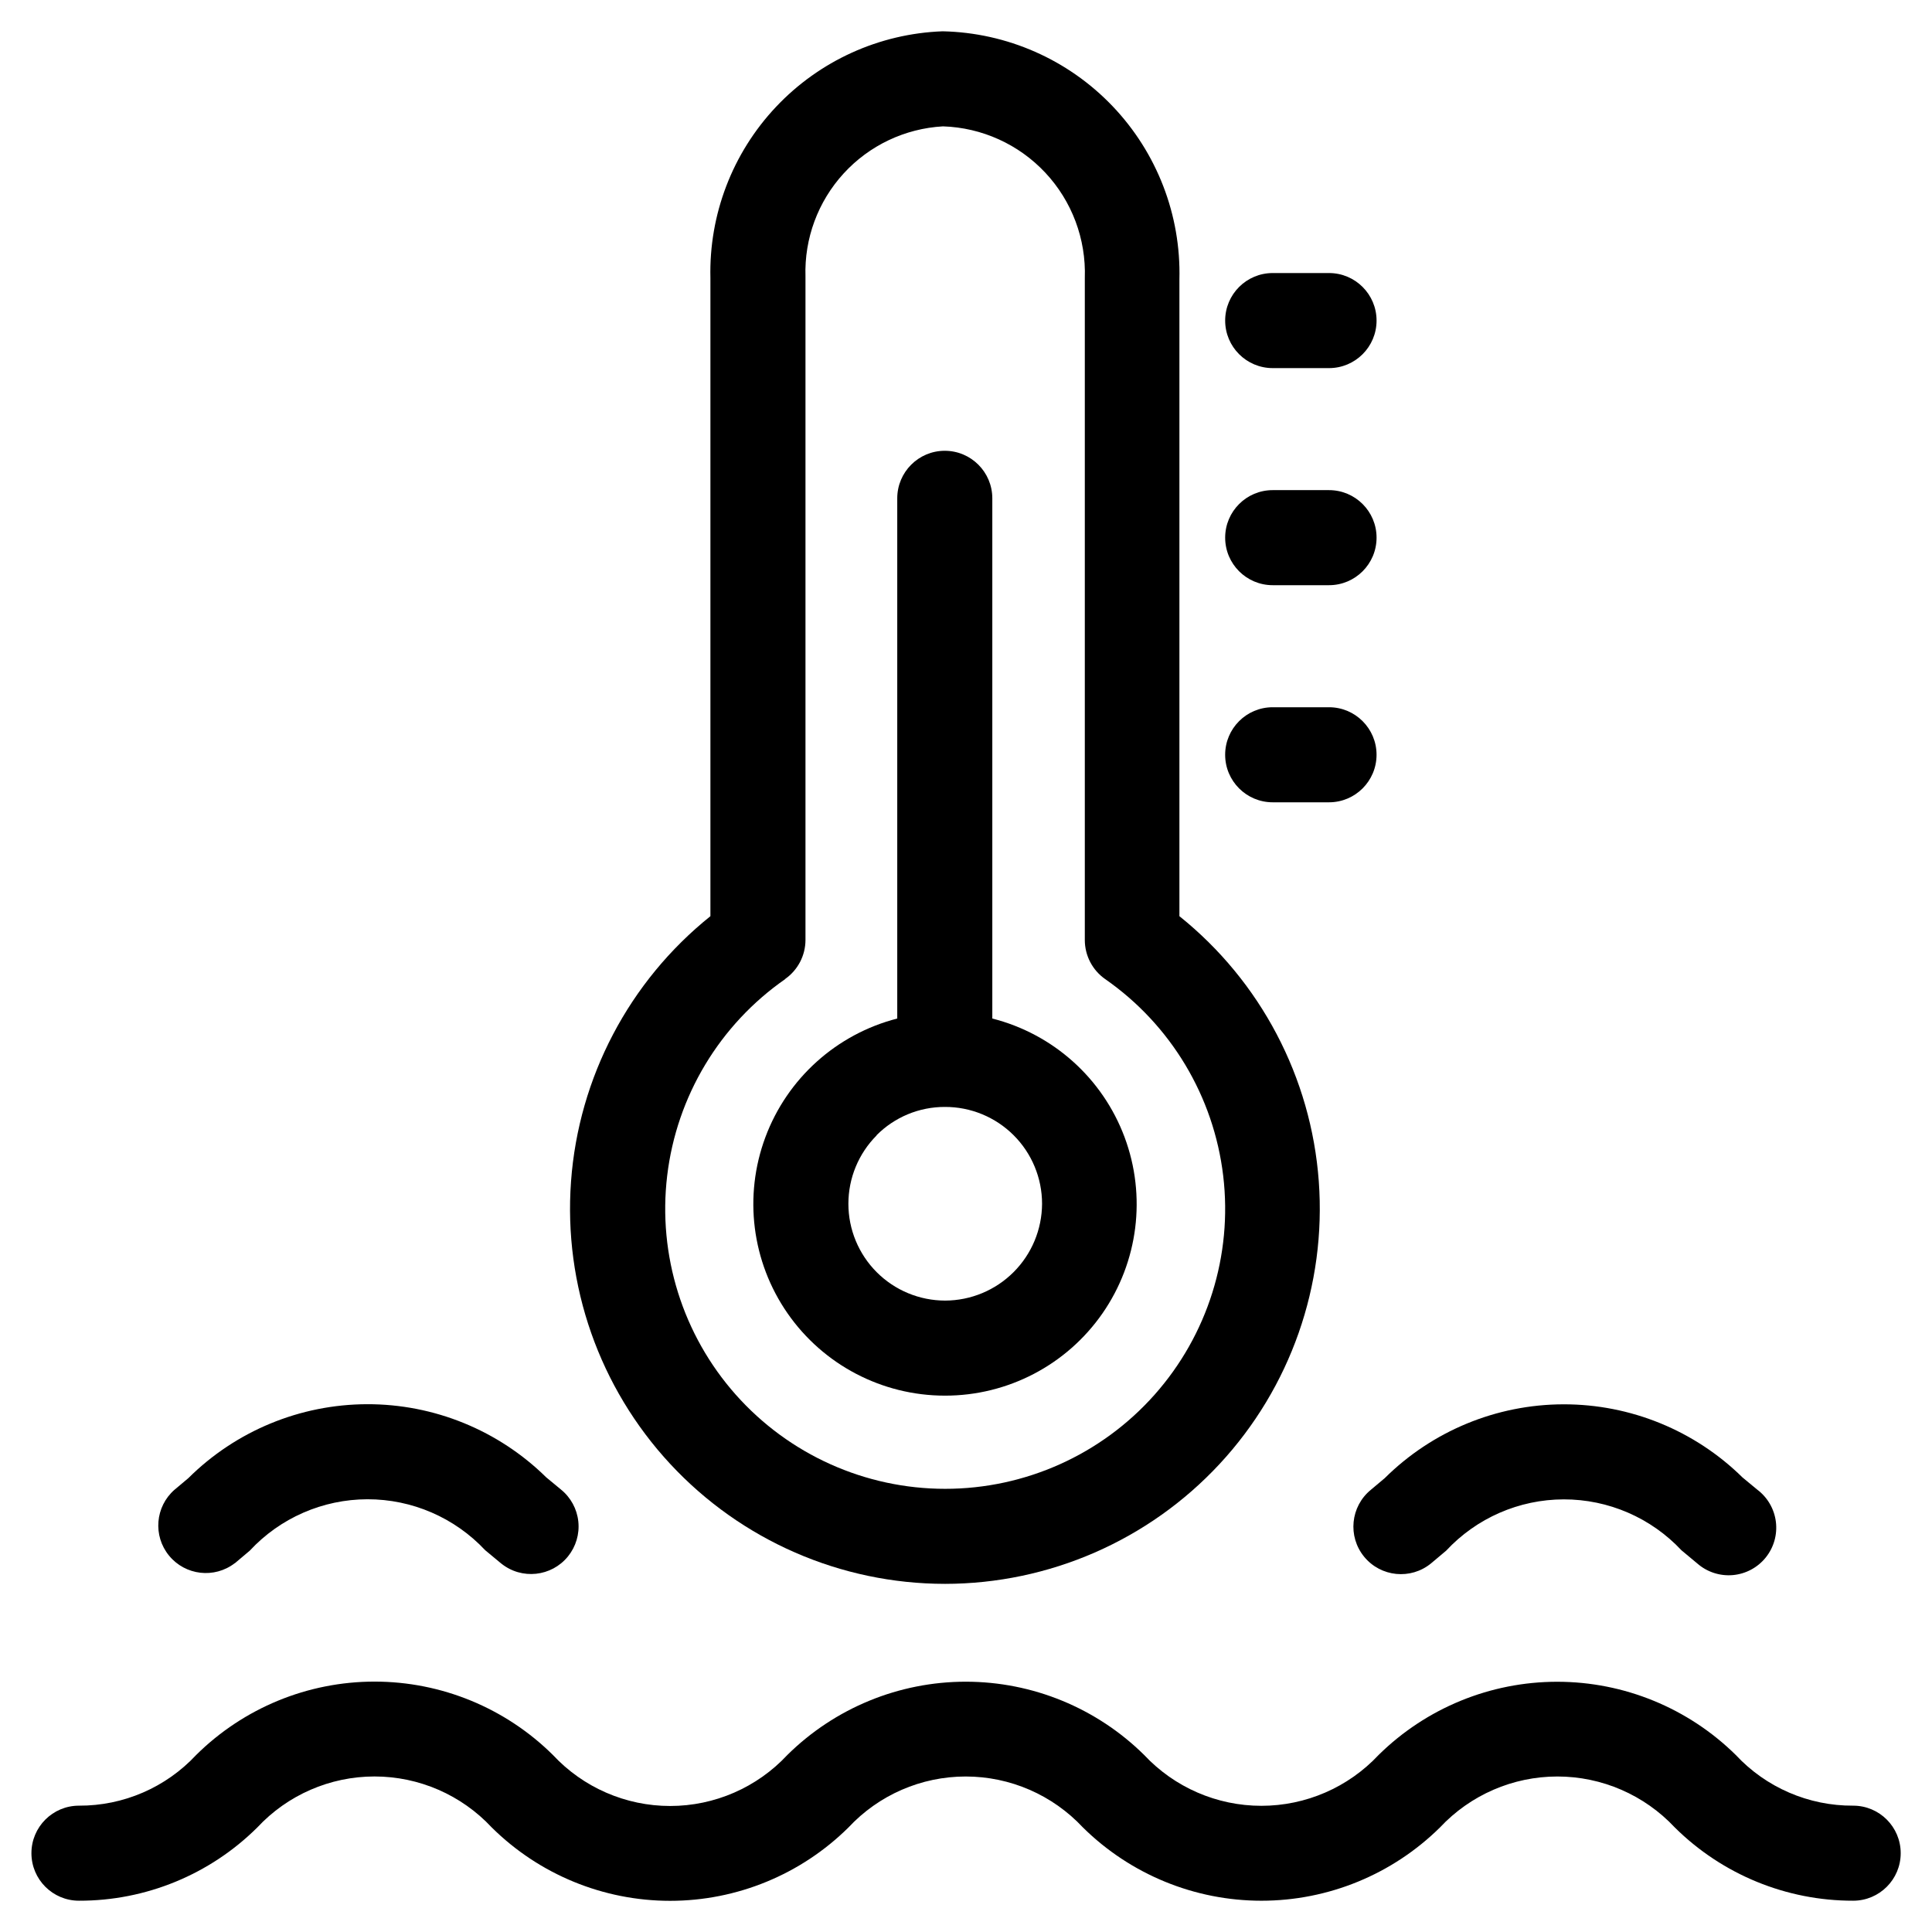 <?xml version="1.0" encoding="UTF-8"?>
<!-- Uploaded to: ICON Repo, www.svgrepo.com, Generator: ICON Repo Mixer Tools -->
<svg fill="#000000" width="800px" height="800px" version="1.1" viewBox="144 144 512 512" xmlns="http://www.w3.org/2000/svg">
 <g>
  <path d="m635.11 622.52c-11.793 0.066-23.078-4.805-31.117-13.438-12.617-12.43-29.617-19.398-47.324-19.398-17.711 0-34.711 6.969-47.324 19.398-8.047 8.598-19.297 13.477-31.07 13.477-11.773 0-23.023-4.879-31.066-13.477-12.59-12.438-29.578-19.414-47.277-19.414-17.699 0-34.684 6.977-47.273 19.414-8.031 8.625-19.285 13.523-31.066 13.523-11.785 0-23.039-4.898-31.07-13.523-12.578-12.453-29.562-19.441-47.266-19.441-17.699 0-34.688 6.988-47.266 19.441-8.027 8.621-19.289 13.492-31.066 13.438-6.957 0-12.598 5.637-12.598 12.594s5.641 12.594 12.598 12.594c17.699 0.047 34.699-6.938 47.258-19.41 8.031-8.621 19.285-13.516 31.066-13.516s23.035 4.894 31.07 13.516c12.578 12.453 29.562 19.441 47.266 19.441 17.699 0 34.688-6.988 47.266-19.441 8.035-8.617 19.285-13.508 31.066-13.508s23.031 4.891 31.07 13.508c12.602 12.438 29.598 19.414 47.305 19.414 17.711 0 34.707-6.977 47.309-19.414 8.059-8.617 19.324-13.508 31.121-13.508 11.793 0 23.059 4.891 31.117 13.508 12.574 12.461 29.57 19.441 47.273 19.41 6.957 0 12.594-5.637 12.594-12.594s-5.637-12.594-12.594-12.594z"/>
  <path d="m510.95 535.74-3.68 3.09h0.004c-5.379 4.41-6.168 12.348-1.758 17.727 4.41 5.379 12.348 6.164 17.727 1.754l3.996-3.359c8.055-8.656 19.34-13.586 31.164-13.602 11.824-0.02 23.129 4.871 31.211 13.5l4.215 3.512c2.582 2.25 5.969 3.352 9.379 3.055 3.41-0.301 6.555-1.973 8.707-4.633 2.156-2.664 3.133-6.086 2.711-9.484-0.422-3.398-2.207-6.481-4.945-8.535l-3.879-3.207c-12.648-12.465-29.707-19.434-47.465-19.398-17.758 0.031-34.785 7.07-47.387 19.582z"/>
  <path d="m206.21 558.3 3.981-3.359c8.055-8.668 19.34-13.598 31.172-13.621 11.828-0.023 23.133 4.867 31.219 13.504l4.231 3.512v-0.004c5.414 4.375 13.344 3.531 17.719-1.879 2.098-2.602 3.082-5.926 2.727-9.25-0.352-3.32-2.008-6.367-4.609-8.469l-3.879-3.207c-12.652-12.465-29.711-19.438-47.473-19.398-17.766 0.039-34.793 7.082-47.395 19.602l-3.66 3.074v-0.004c-5.113 4.481-5.754 12.211-1.438 17.465 4.312 5.258 12.016 6.141 17.406 2z"/>
  <path d="m394.42 563.74c27.613-0.02 53.977-11.523 72.77-31.754 18.793-20.23 28.32-47.367 26.305-74.906-2.016-27.543-15.398-53-36.938-70.281v-168.76c0.434-17.051-5.945-33.57-17.723-45.91-11.773-12.336-27.98-19.477-45.035-19.836-16.793 0.617-32.664 7.824-44.18 20.062-11.52 12.234-17.75 28.516-17.352 45.312v169.13c-21.539 17.281-34.918 42.738-36.938 70.281-2.016 27.539 7.516 54.676 26.309 74.906s45.152 31.734 72.766 31.754zm-42.355-160.3h0.004c3.375-2.363 5.387-6.223 5.391-10.344v-175.81c-0.324-10.078 3.309-19.883 10.117-27.32s16.258-11.918 26.324-12.48c10.316 0.332 20.078 4.754 27.129 12.293 7.051 7.539 10.812 17.574 10.457 27.891v175.45c0.004 4.121 2.016 7.981 5.391 10.344 17.398 12.113 28.785 31.09 31.285 52.145 2.504 21.055-4.125 42.172-18.203 58.023-14.082 15.852-34.27 24.922-55.473 24.922s-41.398-9.07-55.48-24.926c-14.078-15.855-20.703-36.98-18.199-58.035 2.508-21.059 13.902-40.035 31.312-52.145z"/>
  <path d="m394.41 513.86c16.645 0.023 32.242-8.117 41.742-21.785s11.691-31.125 5.871-46.715c-5.82-15.594-18.918-27.34-35.051-31.438v-137.86c0-6.957-5.641-12.598-12.598-12.598-6.953 0-12.594 5.641-12.594 12.598v137.86c-16.102 4.133-29.156 15.887-34.953 31.465s-3.602 33.008 5.883 46.664c9.48 13.652 25.043 21.797 41.664 21.809zm-18.137-68.988c4.797-4.832 11.328-7.543 18.137-7.523 6.82-0.023 13.367 2.672 18.199 7.484 4.832 4.816 7.547 11.355 7.547 18.176-0.027 6.801-2.742 13.316-7.551 18.121-4.812 4.809-11.328 7.519-18.129 7.539-6.801-0.004-13.324-2.707-18.133-7.519s-7.512-11.336-7.512-18.137c0-6.805 2.699-13.328 7.508-18.141z"/>
  <path d="m496.21 216.36h-14.93c-6.957 0-12.598 5.641-12.598 12.598 0 6.953 5.641 12.594 12.598 12.594h14.93c6.953 0 12.594-5.641 12.594-12.594 0-6.957-5.641-12.598-12.594-12.598z"/>
  <path d="m496.21 273.89h-14.93c-6.957 0-12.598 5.641-12.598 12.594 0 6.957 5.641 12.598 12.598 12.598h14.93c6.953 0 12.594-5.641 12.594-12.598 0-6.953-5.641-12.594-12.594-12.594z"/>
  <path d="m508.8 344.02c0-6.953-5.641-12.594-12.594-12.594h-14.93c-6.957 0-12.598 5.641-12.598 12.594 0 6.957 5.641 12.598 12.598 12.598h14.93c6.953 0 12.594-5.641 12.594-12.598z"/>
 </g>
</svg>